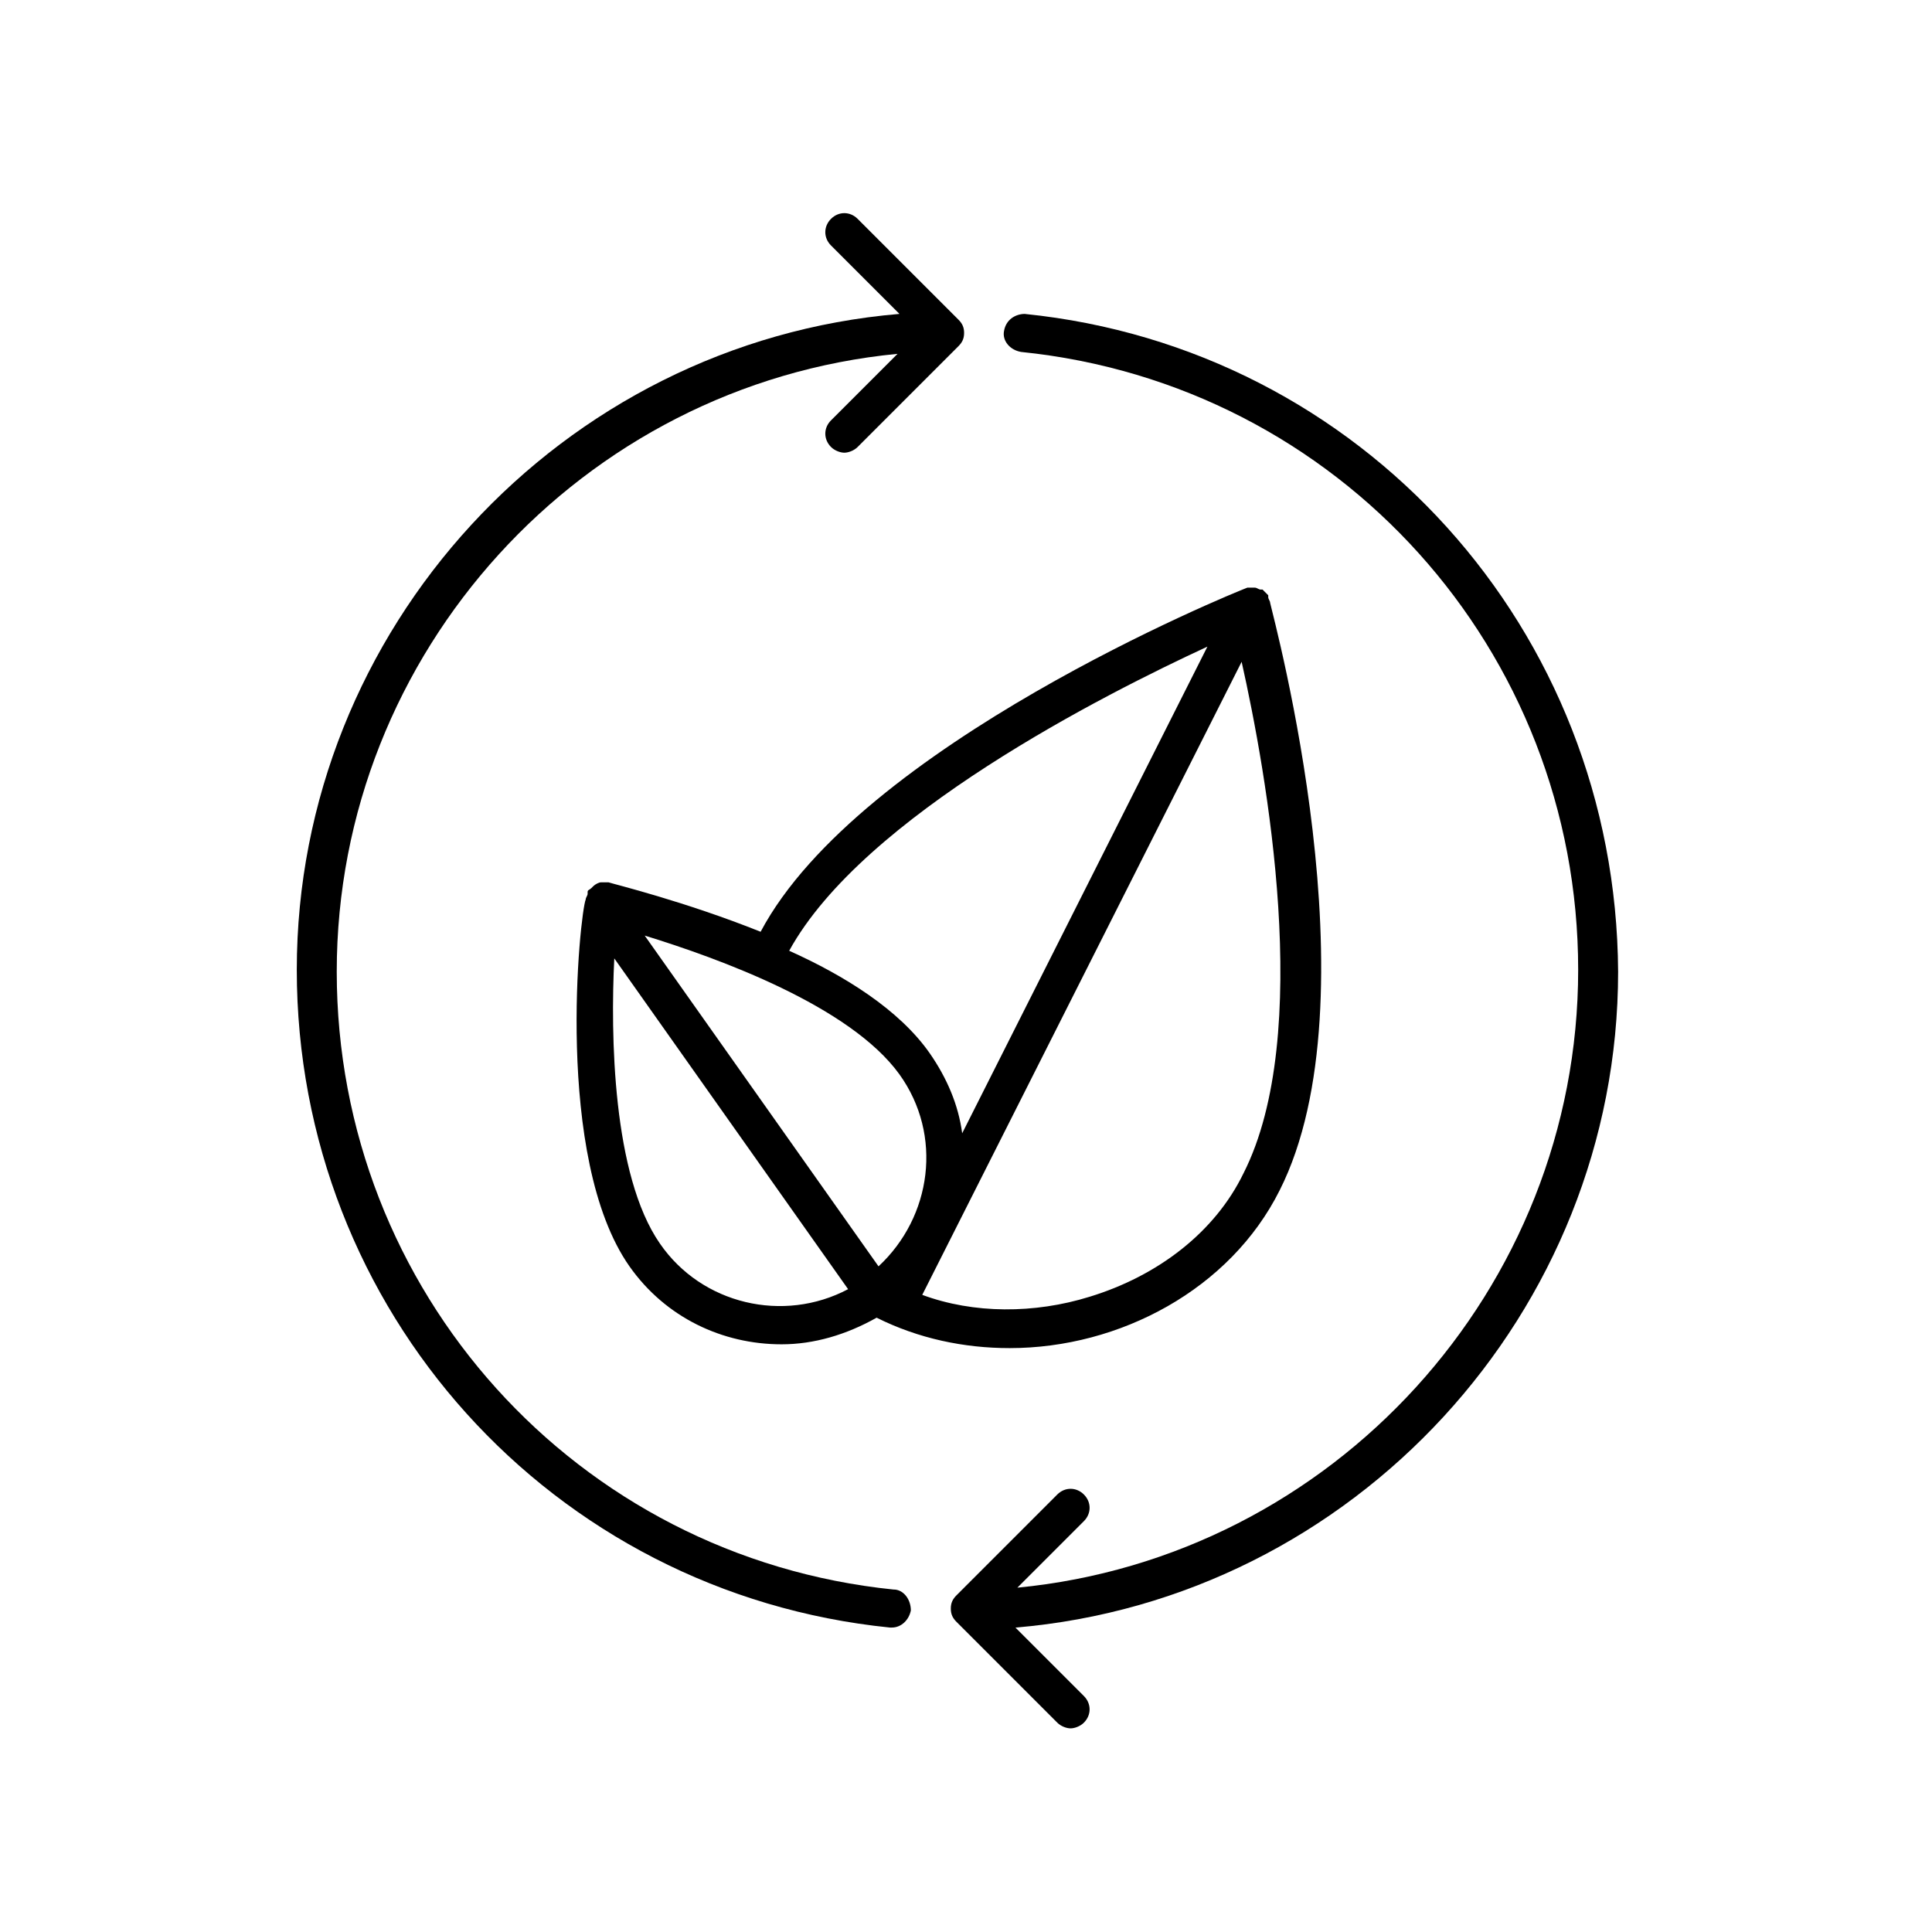<?xml version="1.0" encoding="UTF-8"?>
<!-- Uploaded to: SVG Repo, www.svgrepo.com, Generator: SVG Repo Mixer Tools -->
<svg fill="#000000" width="800px" height="800px" version="1.1" viewBox="144 144 512 512" xmlns="http://www.w3.org/2000/svg">
 <g>
  <path d="m310.82 479.6c9.574 13.602 24.688 20.656 40.305 20.656 8.566 0 17.129-2.519 25.191-7.055 11.082 5.543 23.176 8.062 35.266 8.062 29.223 0 58.441-15.617 71.539-41.816 25.695-50.883-1.512-151.14-2.519-155.68 0-0.504-0.504-1.008-0.504-1.512v-0.504l-1.512-1.512h-0.504c-0.504 0-1.008-0.504-1.512-0.504h-0.504-1.512c-4.031 1.512-102.78 41.816-128.98 91.191-20.152-8.062-38.793-12.594-40.305-13.098h-1.512-0.504c-0.504 0-1.512 0.504-2.016 1.008l-0.504 0.504c-0.504 0.504-1.008 0.504-1.008 1.008v0.504c0 0.504-0.504 1.008-0.504 1.512-1.504 3.519-8.559 68.512 11.594 97.23zm8.062-6.047c-12.594-18.137-13.098-55.418-12.09-75.57l61.965 87.66c-17.129 9.07-38.793 4.031-49.875-12.09zm63.477-44.84c11.586 16.121 8.566 37.785-5.543 50.883l-61.965-87.66c19.648 6.047 54.41 18.641 67.508 36.777zm91.191 26.199c-7.559 15.617-22.672 27.207-40.809 32.746-14.609 4.535-30.73 4.535-44.336-0.504l84.641-167.77c6.551 29.223 19.145 98.75 0.504 135.53zm-9.574-139.55-64.988 128.97c-1.008-7.559-4.031-14.609-8.566-21.16-8.062-11.586-22.672-20.656-37.281-27.207 19.648-35.766 83.633-68.012 110.84-80.605z"/>
  <path d="m380.86 565.25c-84.137-8.566-147.62-79.098-147.62-163.74 0-84.641 64.992-155.68 148.62-163.74l-17.633 17.633c-2.016 2.016-2.016 5.039 0 7.055 1.008 1.008 2.519 1.512 3.527 1.512 1.008 0 2.519-0.504 3.527-1.512l26.703-26.703c1.008-1.008 1.512-2.016 1.512-3.527 0-1.512-0.504-2.519-1.512-3.527l-26.703-26.703c-2.016-2.016-5.039-2.016-7.055 0s-2.016 5.039 0 7.055l18.137 18.137c-89.68 7.559-159.71 83.633-159.71 173.81-0.004 90.188 67.508 165.25 157.19 174.32h0.504c2.519 0 4.535-2.016 5.039-4.535-0.004-3.023-2.019-5.543-4.535-5.543z"/>
  <path d="m415.62 227.19c-2.519 0-5.039 1.512-5.543 4.535-0.504 2.519 1.512 5.039 4.535 5.543 84.137 8.566 147.62 79.098 147.62 163.74 0 84.641-64.992 155.68-148.62 163.74l17.633-17.633c2.016-2.016 2.016-5.039 0-7.055s-5.039-2.016-7.055 0l-26.703 26.703c-1.008 1.008-1.512 2.016-1.512 3.527 0 1.512 0.504 2.519 1.512 3.527l26.703 26.703c1.008 1.008 2.519 1.512 3.527 1.512 1.008 0 2.519-0.504 3.527-1.512 2.016-2.016 2.016-5.039 0-7.055l-18.137-18.137c89.68-7.559 159.71-83.633 159.71-173.81-0.504-90.691-68.016-165.25-157.19-174.32z"/>
 </g>
</svg>